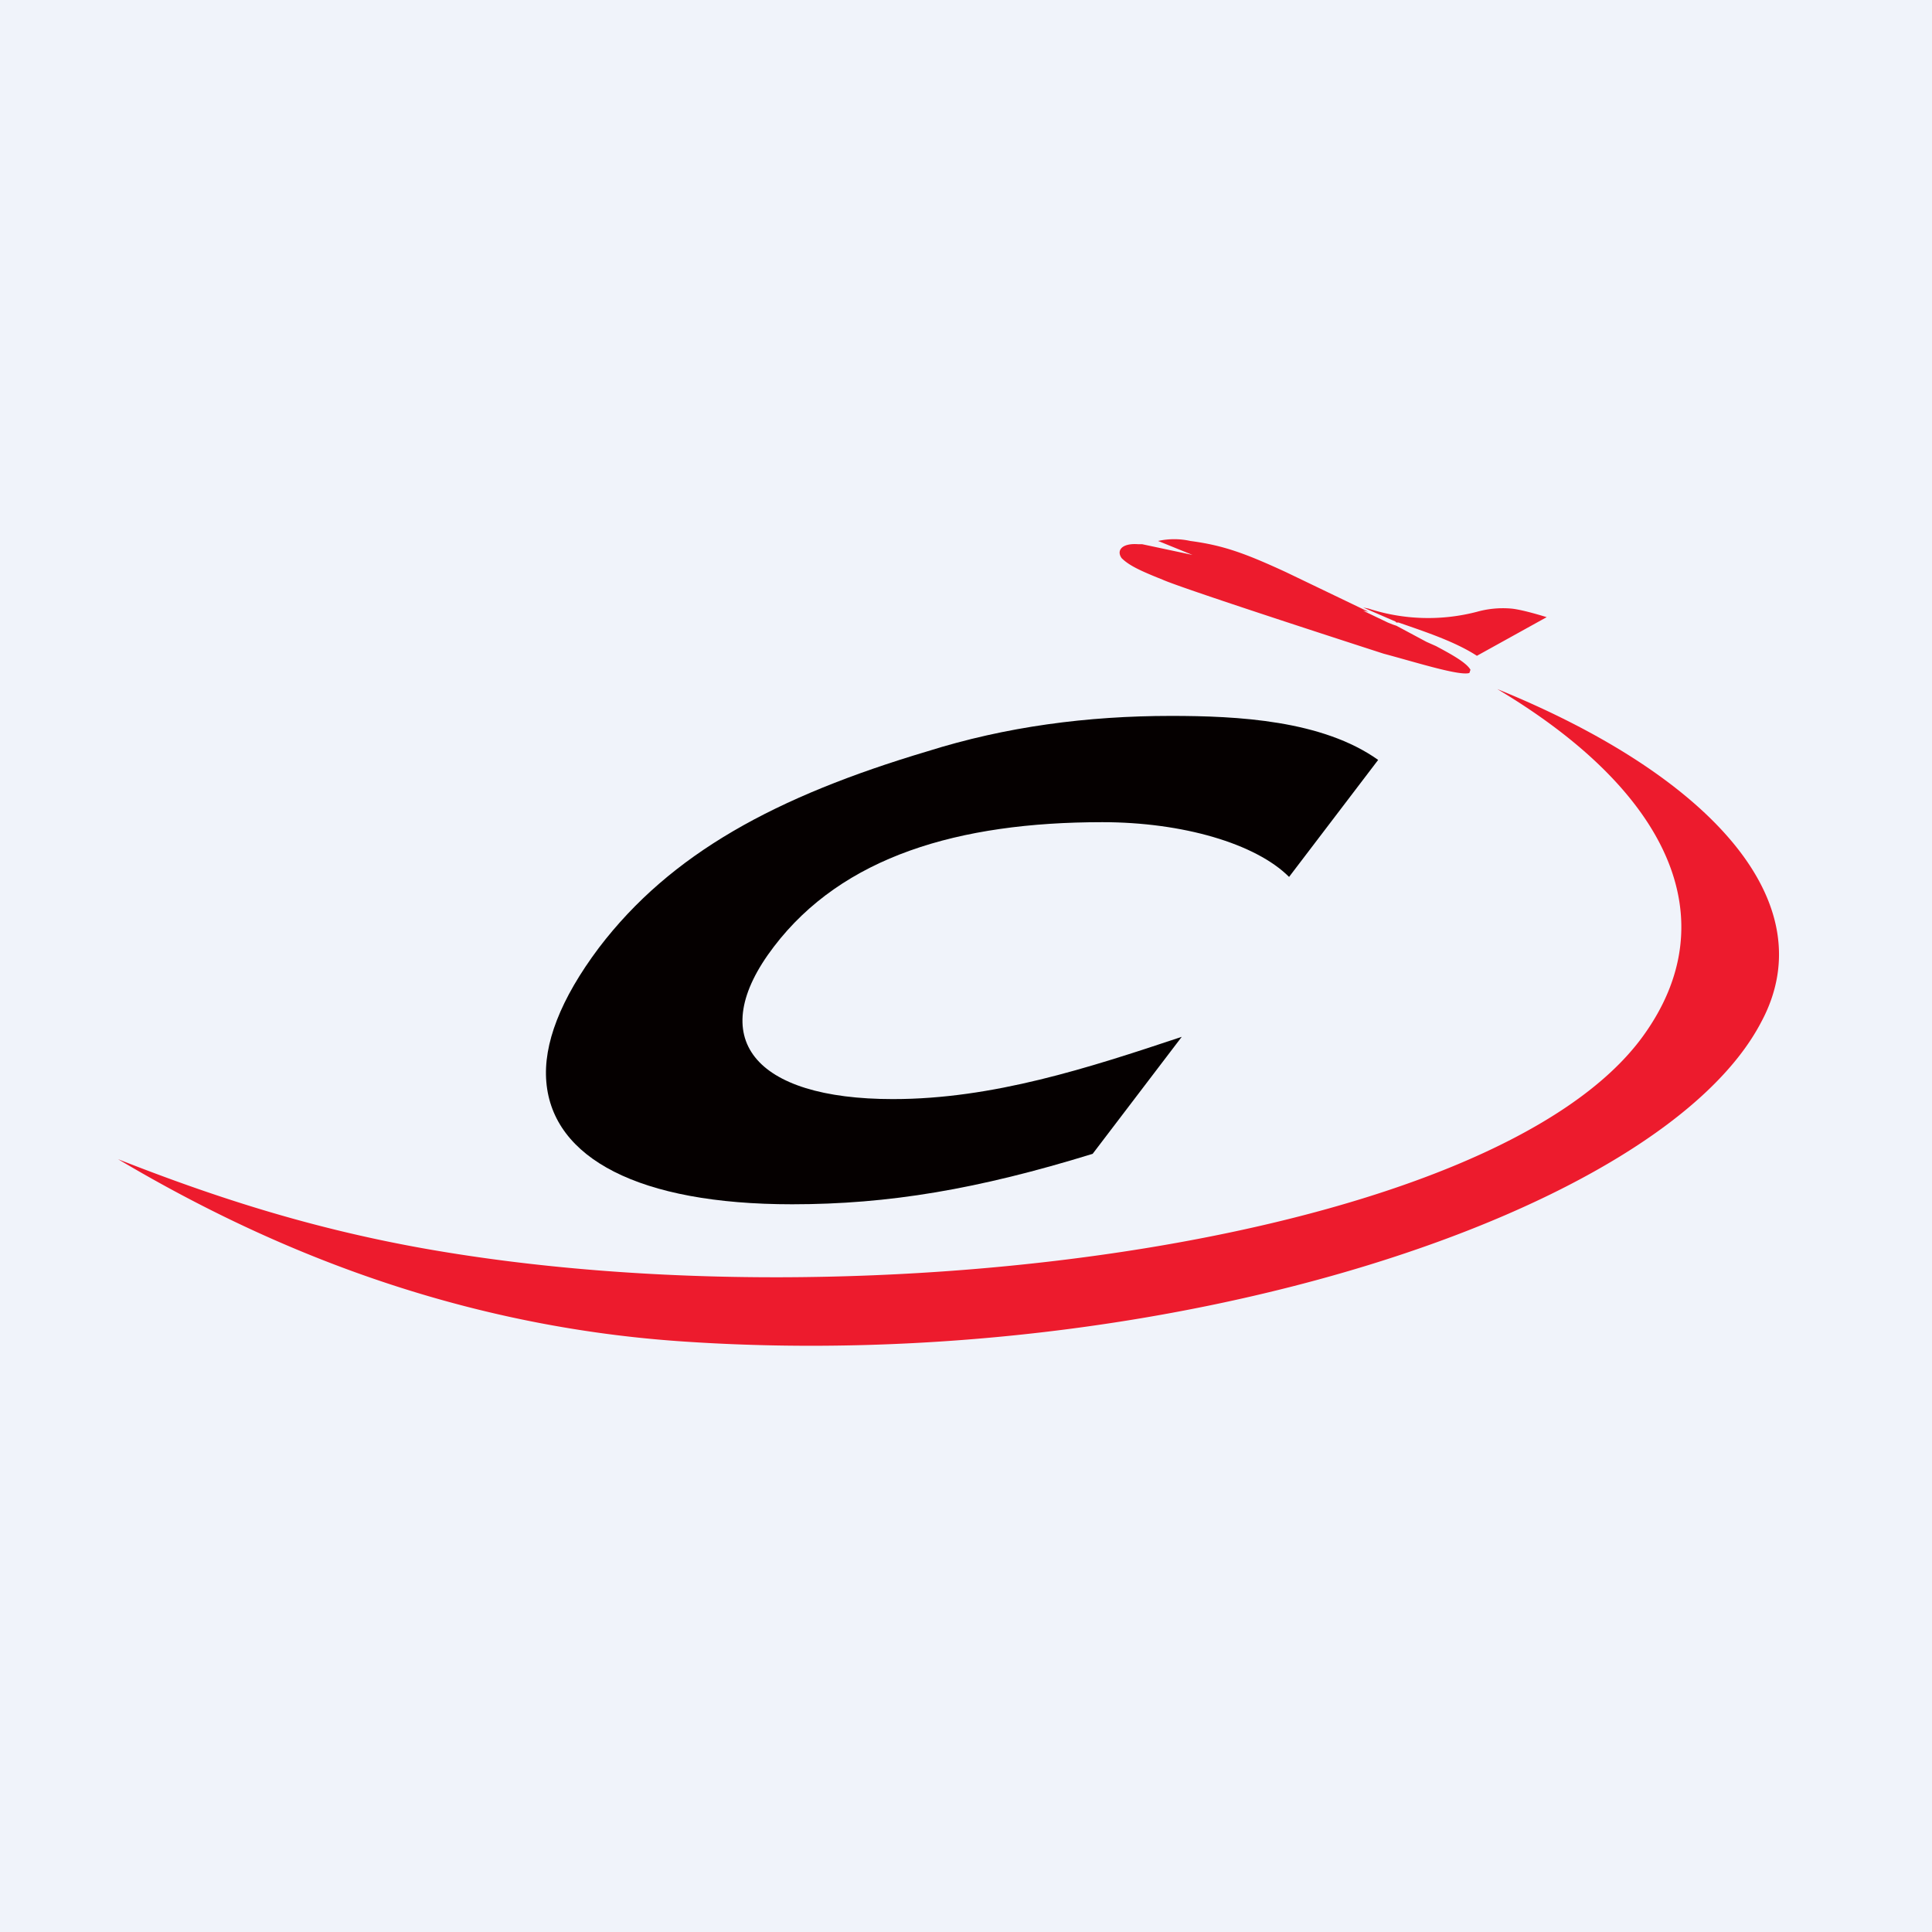 <!-- by TradingView --><svg xmlns="http://www.w3.org/2000/svg" width="18" height="18"><path fill="#F0F3FA" d="M0 0h18v18H0z"/><path d="M15.31 9.65c.78-1.08.25-2.27-1.36-3.23 1.97.8 3.06 1.98 2.46 3.1-.92 1.77-5.5 3.28-10.02 2.98-2.32-.15-4.11-1-5.29-1.7.89.35 1.78.64 2.84.83 4.15.74 10-.08 11.37-1.98zM10.6 5.07h.04l.47.1-.32-.13a.69.69 0 01.3 0c.3.04.5.11.89.29l.77.37-.05-.01.23.11.05.02.03.01.28.15.09.04c.13.07.28.15.32.22l-.01.03c-.09.03-.5-.1-.8-.18 0 0-1.86-.6-2.06-.69-.2-.08-.31-.13-.38-.2-.05-.07 0-.14.15-.13zm2.4.72l-.07-.03-.23-.1.05.01a1.8 1.8 0 001.01.03.9.9 0 01.32-.03c.11.01.33.08.33.08l-.65.36c-.2-.13-.47-.22-.73-.31h-.02z" fill="#ED1B2D"/><path d="M8.32 10.24c-1.3 0-1.76-.57-1.11-1.42.64-.84 1.72-1.16 3.06-1.16.75 0 1.43.2 1.74.51l.83-1.09c-.52-.37-1.31-.41-1.93-.41-.78 0-1.54.1-2.27.33-1.41.42-2.39.95-3.06 1.83-.36.48-.52.9-.49 1.25.06.71.86 1.14 2.29 1.14.9 0 1.73-.14 2.8-.47l.83-1.09c-.87.29-1.76.58-2.69.58z" fill="#050000"/></svg>